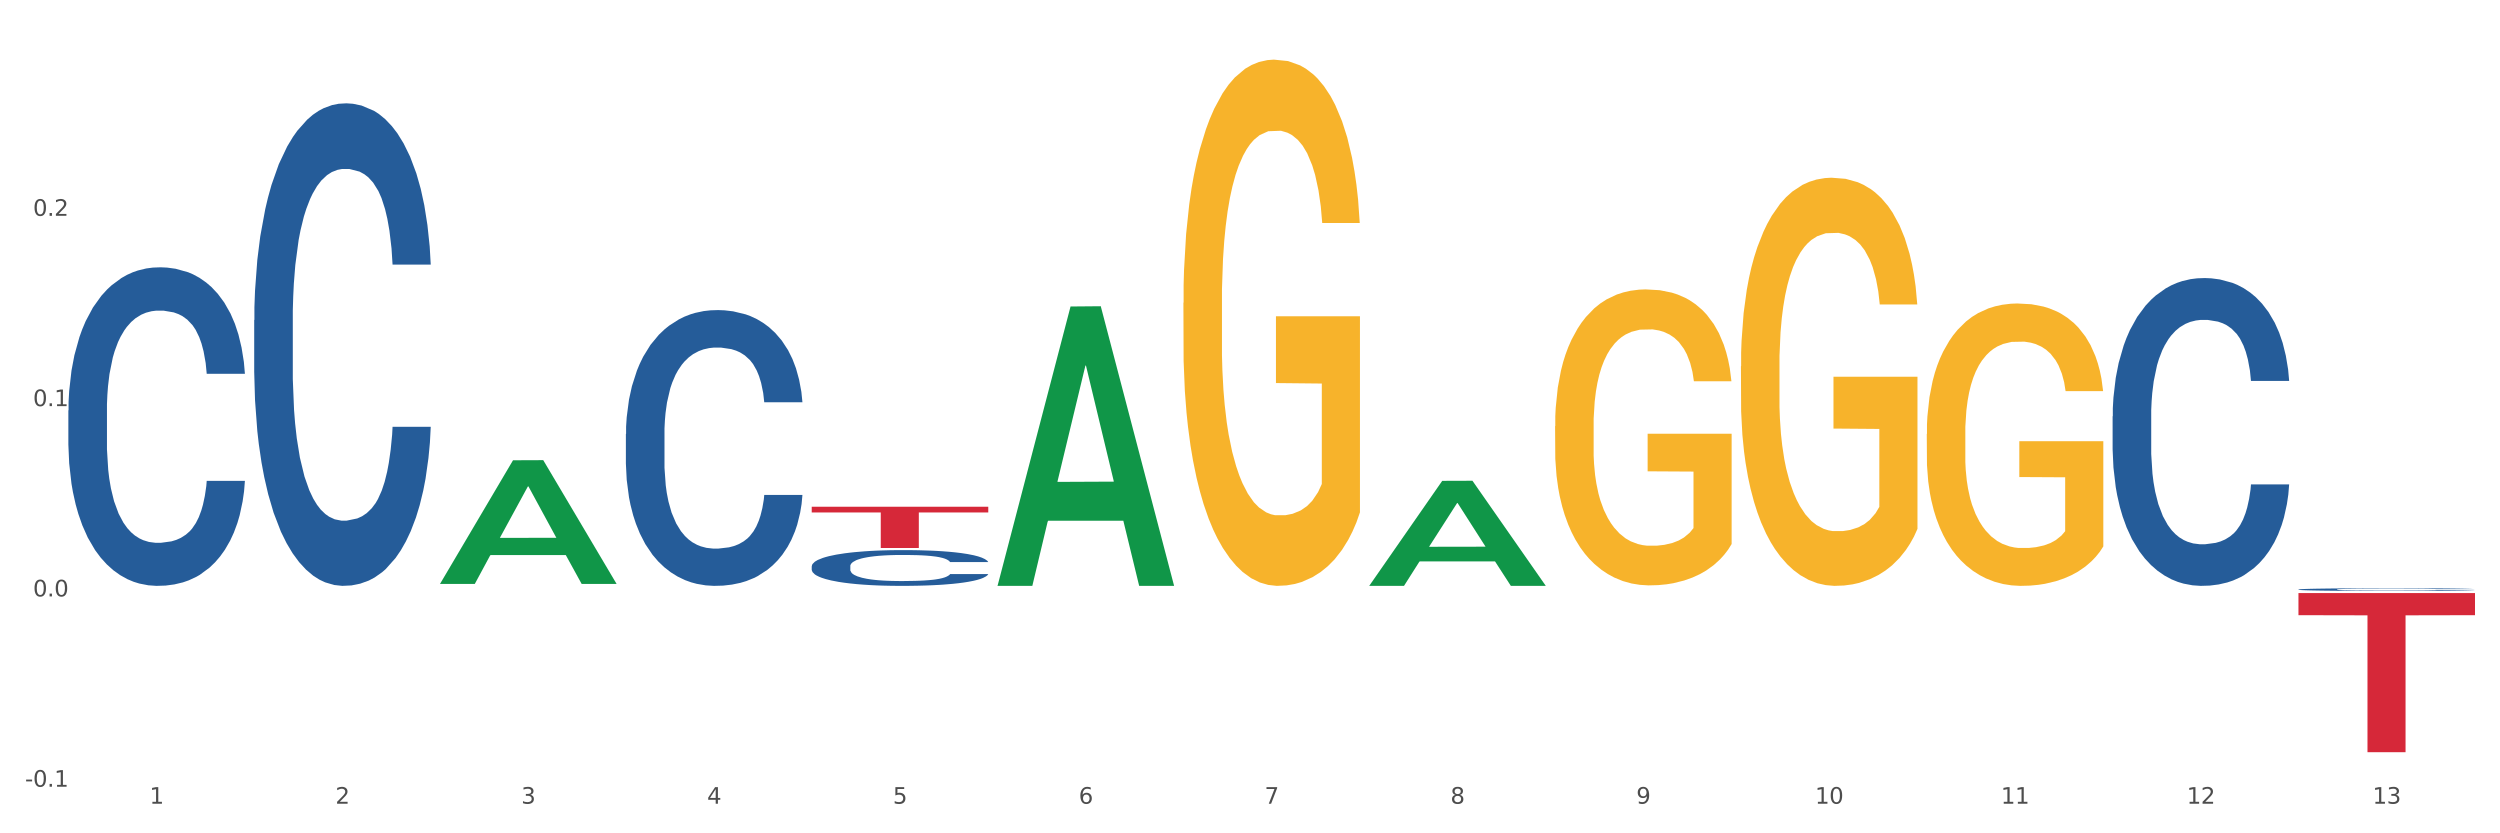 <?xml version="1.0" encoding="utf-8" standalone="no"?>
<!DOCTYPE svg PUBLIC "-//W3C//DTD SVG 1.1//EN"
  "http://www.w3.org/Graphics/SVG/1.1/DTD/svg11.dtd">
<svg xmlns:xlink="http://www.w3.org/1999/xlink" width="1080pt" height="360pt" viewBox="0 0 1080 360" xmlns="http://www.w3.org/2000/svg" version="1.1">
 <rect x="0" y="0" width="1080" height="360" fill="#333333" stroke="none"/>
 <defs>
  <style type="text/css">*{stroke-linejoin: round; stroke-linecap: butt}</style>
 </defs>
 <g id="figure_1">
  <g id="patch_1">
   <path d="M 0 360 
L 1080 360 
L 1080 0 
L 0 0 
z
" style="fill: #ffffff; stroke: #ffffff; stroke-linejoin: miter"/>
  </g>
  <g id="axes_1">
   <g id="matplotlib.axis_1">
    <g id="xtick_1">
     <g id="text_1">
      <!-- 1 -->
      <g style="fill: #4d4d4d" transform="translate(64.611 347.204) scale(0.096 -0.096)">
       <defs>
        <path id="DejaVuSans-31" d="M 794 531 
L 1825 531 
L 1825 4091 
L 703 3866 
L 703 4441 
L 1819 4666 
L 2450 4666 
L 2450 531 
L 3481 531 
L 3481 0 
L 794 0 
L 794 531 
z
" transform="scale(0.016)"/>
       </defs>
       <use xlink:href="#DejaVuSans-31"/>
      </g>
     </g>
    </g>
    <g id="xtick_2">
     <g id="text_2">
      <!-- 2 -->
      <g style="fill: #4d4d4d" transform="translate(144.894 347.204) scale(0.096 -0.096)">
       <defs>
        <path id="DejaVuSans-32" d="M 1228 531 
L 3431 531 
L 3431 0 
L 469 0 
L 469 531 
Q 828 903 1448 1529 
Q 2069 2156 2228 2338 
Q 2531 2678 2651 2914 
Q 2772 3150 2772 3378 
Q 2772 3750 2511 3984 
Q 2250 4219 1831 4219 
Q 1534 4219 1204 4116 
Q 875 4013 500 3803 
L 500 4441 
Q 881 4594 1212 4672 
Q 1544 4750 1819 4750 
Q 2544 4750 2975 4387 
Q 3406 4025 3406 3419 
Q 3406 3131 3298 2873 
Q 3191 2616 2906 2266 
Q 2828 2175 2409 1742 
Q 1991 1309 1228 531 
z
" transform="scale(0.016)"/>
       </defs>
       <use xlink:href="#DejaVuSans-32"/>
      </g>
     </g>
    </g>
    <g id="xtick_3">
     <g id="text_3">
      <!-- 3 -->
      <g style="fill: #4d4d4d" transform="translate(225.178 347.204) scale(0.096 -0.096)">
       <defs>
        <path id="DejaVuSans-33" d="M 2597 2516 
Q 3050 2419 3304 2112 
Q 3559 1806 3559 1356 
Q 3559 666 3084 287 
Q 2609 -91 1734 -91 
Q 1441 -91 1130 -33 
Q 819 25 488 141 
L 488 750 
Q 750 597 1062 519 
Q 1375 441 1716 441 
Q 2309 441 2620 675 
Q 2931 909 2931 1356 
Q 2931 1769 2642 2001 
Q 2353 2234 1838 2234 
L 1294 2234 
L 1294 2753 
L 1863 2753 
Q 2328 2753 2575 2939 
Q 2822 3125 2822 3475 
Q 2822 3834 2567 4026 
Q 2313 4219 1838 4219 
Q 1578 4219 1281 4162 
Q 984 4106 628 3988 
L 628 4550 
Q 988 4650 1302 4700 
Q 1616 4750 1894 4750 
Q 2613 4750 3031 4423 
Q 3450 4097 3450 3541 
Q 3450 3153 3228 2886 
Q 3006 2619 2597 2516 
z
" transform="scale(0.016)"/>
       </defs>
       <use xlink:href="#DejaVuSans-33"/>
      </g>
     </g>
    </g>
    <g id="xtick_4">
     <g id="text_4">
      <!-- 4 -->
      <g style="fill: #4d4d4d" transform="translate(305.461 347.204) scale(0.096 -0.096)">
       <defs>
        <path id="DejaVuSans-34" d="M 2419 4116 
L 825 1625 
L 2419 1625 
L 2419 4116 
z
M 2253 4666 
L 3047 4666 
L 3047 1625 
L 3713 1625 
L 3713 1100 
L 3047 1100 
L 3047 0 
L 2419 0 
L 2419 1100 
L 313 1100 
L 313 1709 
L 2253 4666 
z
" transform="scale(0.016)"/>
       </defs>
       <use xlink:href="#DejaVuSans-34"/>
      </g>
     </g>
    </g>
    <g id="xtick_5">
     <g id="text_5">
      <!-- 5 -->
      <g style="fill: #4d4d4d" transform="translate(385.745 347.204) scale(0.096 -0.096)">
       <defs>
        <path id="DejaVuSans-35" d="M 691 4666 
L 3169 4666 
L 3169 4134 
L 1269 4134 
L 1269 2991 
Q 1406 3038 1543 3061 
Q 1681 3084 1819 3084 
Q 2600 3084 3056 2656 
Q 3513 2228 3513 1497 
Q 3513 744 3044 326 
Q 2575 -91 1722 -91 
Q 1428 -91 1123 -41 
Q 819 9 494 109 
L 494 744 
Q 775 591 1075 516 
Q 1375 441 1709 441 
Q 2250 441 2565 725 
Q 2881 1009 2881 1497 
Q 2881 1984 2565 2268 
Q 2250 2553 1709 2553 
Q 1456 2553 1204 2497 
Q 953 2441 691 2322 
L 691 4666 
z
" transform="scale(0.016)"/>
       </defs>
       <use xlink:href="#DejaVuSans-35"/>
      </g>
     </g>
    </g>
    <g id="xtick_6">
     <g id="text_6">
      <!-- 6 -->
      <g style="fill: #4d4d4d" transform="translate(466.028 347.204) scale(0.096 -0.096)">
       <defs>
        <path id="DejaVuSans-36" d="M 2113 2584 
Q 1688 2584 1439 2293 
Q 1191 2003 1191 1497 
Q 1191 994 1439 701 
Q 1688 409 2113 409 
Q 2538 409 2786 701 
Q 3034 994 3034 1497 
Q 3034 2003 2786 2293 
Q 2538 2584 2113 2584 
z
M 3366 4563 
L 3366 3988 
Q 3128 4100 2886 4159 
Q 2644 4219 2406 4219 
Q 1781 4219 1451 3797 
Q 1122 3375 1075 2522 
Q 1259 2794 1537 2939 
Q 1816 3084 2150 3084 
Q 2853 3084 3261 2657 
Q 3669 2231 3669 1497 
Q 3669 778 3244 343 
Q 2819 -91 2113 -91 
Q 1303 -91 875 529 
Q 447 1150 447 2328 
Q 447 3434 972 4092 
Q 1497 4750 2381 4750 
Q 2619 4750 2861 4703 
Q 3103 4656 3366 4563 
z
" transform="scale(0.016)"/>
       </defs>
       <use xlink:href="#DejaVuSans-36"/>
      </g>
     </g>
    </g>
    <g id="xtick_7">
     <g id="text_7">
      <!-- 7 -->
      <g style="fill: #4d4d4d" transform="translate(546.311 347.204) scale(0.096 -0.096)">
       <defs>
        <path id="DejaVuSans-37" d="M 525 4666 
L 3525 4666 
L 3525 4397 
L 1831 0 
L 1172 0 
L 2766 4134 
L 525 4134 
L 525 4666 
z
" transform="scale(0.016)"/>
       </defs>
       <use xlink:href="#DejaVuSans-37"/>
      </g>
     </g>
    </g>
    <g id="xtick_8">
     <g id="text_8">
      <!-- 8 -->
      <g style="fill: #4d4d4d" transform="translate(626.595 347.204) scale(0.096 -0.096)">
       <defs>
        <path id="DejaVuSans-38" d="M 2034 2216 
Q 1584 2216 1326 1975 
Q 1069 1734 1069 1313 
Q 1069 891 1326 650 
Q 1584 409 2034 409 
Q 2484 409 2743 651 
Q 3003 894 3003 1313 
Q 3003 1734 2745 1975 
Q 2488 2216 2034 2216 
z
M 1403 2484 
Q 997 2584 770 2862 
Q 544 3141 544 3541 
Q 544 4100 942 4425 
Q 1341 4750 2034 4750 
Q 2731 4750 3128 4425 
Q 3525 4100 3525 3541 
Q 3525 3141 3298 2862 
Q 3072 2584 2669 2484 
Q 3125 2378 3379 2068 
Q 3634 1759 3634 1313 
Q 3634 634 3220 271 
Q 2806 -91 2034 -91 
Q 1263 -91 848 271 
Q 434 634 434 1313 
Q 434 1759 690 2068 
Q 947 2378 1403 2484 
z
M 1172 3481 
Q 1172 3119 1398 2916 
Q 1625 2713 2034 2713 
Q 2441 2713 2670 2916 
Q 2900 3119 2900 3481 
Q 2900 3844 2670 4047 
Q 2441 4250 2034 4250 
Q 1625 4250 1398 4047 
Q 1172 3844 1172 3481 
z
" transform="scale(0.016)"/>
       </defs>
       <use xlink:href="#DejaVuSans-38"/>
      </g>
     </g>
    </g>
    <g id="xtick_9">
     <g id="text_9">
      <!-- 9 -->
      <g style="fill: #4d4d4d" transform="translate(706.878 347.204) scale(0.096 -0.096)">
       <defs>
        <path id="DejaVuSans-39" d="M 703 97 
L 703 672 
Q 941 559 1184 500 
Q 1428 441 1663 441 
Q 2288 441 2617 861 
Q 2947 1281 2994 2138 
Q 2813 1869 2534 1725 
Q 2256 1581 1919 1581 
Q 1219 1581 811 2004 
Q 403 2428 403 3163 
Q 403 3881 828 4315 
Q 1253 4750 1959 4750 
Q 2769 4750 3195 4129 
Q 3622 3509 3622 2328 
Q 3622 1225 3098 567 
Q 2575 -91 1691 -91 
Q 1453 -91 1209 -44 
Q 966 3 703 97 
z
M 1959 2075 
Q 2384 2075 2632 2365 
Q 2881 2656 2881 3163 
Q 2881 3666 2632 3958 
Q 2384 4250 1959 4250 
Q 1534 4250 1286 3958 
Q 1038 3666 1038 3163 
Q 1038 2656 1286 2365 
Q 1534 2075 1959 2075 
z
" transform="scale(0.016)"/>
       </defs>
       <use xlink:href="#DejaVuSans-39"/>
      </g>
     </g>
    </g>
    <g id="xtick_10">
     <g id="text_10">
      <!-- 10 -->
      <g style="fill: #4d4d4d" transform="translate(784.107 347.204) scale(0.096 -0.096)">
       <defs>
        <path id="DejaVuSans-30" d="M 2034 4250 
Q 1547 4250 1301 3770 
Q 1056 3291 1056 2328 
Q 1056 1369 1301 889 
Q 1547 409 2034 409 
Q 2525 409 2770 889 
Q 3016 1369 3016 2328 
Q 3016 3291 2770 3770 
Q 2525 4250 2034 4250 
z
M 2034 4750 
Q 2819 4750 3233 4129 
Q 3647 3509 3647 2328 
Q 3647 1150 3233 529 
Q 2819 -91 2034 -91 
Q 1250 -91 836 529 
Q 422 1150 422 2328 
Q 422 3509 836 4129 
Q 1250 4750 2034 4750 
z
" transform="scale(0.016)"/>
       </defs>
       <use xlink:href="#DejaVuSans-31"/>
       <use xlink:href="#DejaVuSans-30" transform="translate(63.623 0)"/>
      </g>
     </g>
    </g>
    <g id="xtick_11">
     <g id="text_11">
      <!-- 11 -->
      <g style="fill: #4d4d4d" transform="translate(864.391 347.204) scale(0.096 -0.096)">
       <use xlink:href="#DejaVuSans-31"/>
       <use xlink:href="#DejaVuSans-31" transform="translate(63.623 0)"/>
      </g>
     </g>
    </g>
    <g id="xtick_12">
     <g id="text_12">
      <!-- 12 -->
      <g style="fill: #4d4d4d" transform="translate(944.674 347.204) scale(0.096 -0.096)">
       <use xlink:href="#DejaVuSans-31"/>
       <use xlink:href="#DejaVuSans-32" transform="translate(63.623 0)"/>
      </g>
     </g>
    </g>
    <g id="xtick_13">
     <g id="text_13">
      <!-- 13 -->
      <g style="fill: #4d4d4d" transform="translate(1024.957 347.204) scale(0.096 -0.096)">
       <use xlink:href="#DejaVuSans-31"/>
       <use xlink:href="#DejaVuSans-33" transform="translate(63.623 0)"/>
      </g>
     </g>
    </g>
    <g id="xtick_14"/>
    <g id="xtick_15"/>
    <g id="xtick_16"/>
    <g id="xtick_17"/>
    <g id="xtick_18"/>
    <g id="xtick_19"/>
    <g id="xtick_20"/>
    <g id="xtick_21"/>
    <g id="xtick_22"/>
    <g id="xtick_23"/>
    <g id="xtick_24"/>
    <g id="xtick_25"/>
   </g>
   <g id="matplotlib.axis_2">
    <g id="ytick_1">
     <g id="text_14">
      <!-- -0.1 -->
      <g style="fill: #4d4d4d" transform="translate(10.8 339.866) scale(0.096 -0.096)">
       <defs>
        <path id="DejaVuSans-2d" d="M 313 2009 
L 1997 2009 
L 1997 1497 
L 313 1497 
L 313 2009 
z
" transform="scale(0.016)"/>
        <path id="DejaVuSans-2e" d="M 684 794 
L 1344 794 
L 1344 0 
L 684 0 
L 684 794 
z
" transform="scale(0.016)"/>
       </defs>
       <use xlink:href="#DejaVuSans-2d"/>
       <use xlink:href="#DejaVuSans-30" transform="translate(36.084 0)"/>
       <use xlink:href="#DejaVuSans-2e" transform="translate(99.707 0)"/>
       <use xlink:href="#DejaVuSans-31" transform="translate(131.494 0)"/>
      </g>
     </g>
    </g>
    <g id="ytick_2">
     <g id="text_15">
      <!-- 0.0 -->
      <g style="fill: #4d4d4d" transform="translate(14.264 257.656) scale(0.096 -0.096)">
       <use xlink:href="#DejaVuSans-30"/>
       <use xlink:href="#DejaVuSans-2e" transform="translate(63.623 0)"/>
       <use xlink:href="#DejaVuSans-30" transform="translate(95.41 0)"/>
      </g>
     </g>
    </g>
    <g id="ytick_3">
     <g id="text_16">
      <!-- 0.1 -->
      <g style="fill: #4d4d4d" transform="translate(14.264 175.447) scale(0.096 -0.096)">
       <use xlink:href="#DejaVuSans-30"/>
       <use xlink:href="#DejaVuSans-2e" transform="translate(63.623 0)"/>
       <use xlink:href="#DejaVuSans-31" transform="translate(95.41 0)"/>
      </g>
     </g>
    </g>
    <g id="ytick_4">
     <g id="text_17">
      <!-- 0.2 -->
      <g style="fill: #4d4d4d" transform="translate(14.264 93.237) scale(0.096 -0.096)">
       <use xlink:href="#DejaVuSans-30"/>
       <use xlink:href="#DejaVuSans-2e" transform="translate(63.623 0)"/>
       <use xlink:href="#DejaVuSans-32" transform="translate(95.41 0)"/>
      </g>
     </g>
    </g>
    <g id="ytick_5"/>
    <g id="ytick_6"/>
    <g id="ytick_7"/>
    <g id="ytick_8"/>
   </g>
   <g id="PolyCollection_1">
    <path d="M 190.097 252.149 
L 190.176 252.099 
L 221.627 198.834 
L 234.679 198.784 
L 266.366 252.249 
L 251.27 252.249 
L 244.429 239.799 
L 211.956 239.799 
L 211.72 240 
L 205.115 252.249 
L 190.097 252.249 
L 190.097 252.149 
L 216.044 232.369 
L 240.341 232.319 
L 228.31 210.18 
L 228.153 210.079 
L 227.996 210.23 
L 215.966 232.319 
L 216.044 232.369 
L 190.097 252.149 
z
" clip-path="url(#p345cc2dc0f)" style="fill: #109648"/>
    <path d="M 992.931 256.204 
L 1069.2 256.204 
L 1069.2 265.757 
L 1039.198 265.822 
L 1039.198 324.95 
L 1022.752 324.95 
L 1022.752 265.822 
L 992.931 265.757 
L 992.931 256.268 
L 992.931 256.204 
z
" clip-path="url(#p345cc2dc0f)" style="fill: #d62839"/>
    <path d="M 350.664 218.906 
L 426.933 218.906 
L 426.933 221.383 
L 396.932 221.4 
L 396.932 236.731 
L 380.485 236.731 
L 380.485 221.4 
L 350.664 221.383 
L 350.664 218.923 
L 350.664 218.906 
z
" clip-path="url(#p345cc2dc0f)" style="fill: #d62839"/>
    <path d="M 29.53 177.309 
L 29.621 177.184 
L 29.621 173.665 
L 29.891 168.889 
L 30.883 160.091 
L 32.145 153.43 
L 34.309 145.637 
L 35.481 142.37 
L 37.013 138.725 
L 40.169 132.818 
L 43.775 127.79 
L 46.299 125.025 
L 48.192 123.266 
L 52.429 120.124 
L 54.863 118.741 
L 57.388 117.61 
L 59.551 116.856 
L 63.157 115.976 
L 66.042 115.599 
L 69.378 115.473 
L 72.173 115.599 
L 75.869 116.102 
L 81.278 117.61 
L 83.352 118.49 
L 86.146 119.998 
L 89.031 122.009 
L 91.375 124.02 
L 94.08 126.911 
L 96.875 130.681 
L 99.579 135.457 
L 101.472 139.856 
L 103.005 144.506 
L 104.357 150.162 
L 105.349 156.32 
L 105.8 161.473 
L 89.302 161.473 
L 88.851 156.823 
L 87.949 151.796 
L 87.048 148.402 
L 86.056 145.637 
L 84.524 142.495 
L 83.171 140.484 
L 80.918 138.096 
L 78.844 136.588 
L 77.131 135.708 
L 75.058 134.954 
L 70.64 134.2 
L 67.485 134.2 
L 65.501 134.452 
L 63.067 135.08 
L 60.994 135.96 
L 58.56 137.468 
L 56.666 139.102 
L 54.773 141.238 
L 53.691 142.747 
L 52.069 145.512 
L 50.987 147.774 
L 49.544 151.67 
L 48.733 154.435 
L 47.291 161.599 
L 46.66 166.878 
L 46.389 170.522 
L 46.209 174.544 
L 46.209 194.151 
L 46.75 202.949 
L 47.2 206.719 
L 47.922 210.992 
L 49.274 216.522 
L 51.257 221.927 
L 53.331 225.823 
L 55.044 228.211 
L 56.666 229.97 
L 58.289 231.353 
L 60.273 232.61 
L 61.895 233.364 
L 64.329 234.118 
L 67.214 234.495 
L 69.468 234.495 
L 74.066 233.867 
L 76.139 233.238 
L 78.123 232.358 
L 80.286 230.976 
L 81.999 229.468 
L 82.991 228.336 
L 84.614 225.949 
L 85.876 223.435 
L 86.958 220.544 
L 87.679 218.031 
L 88.49 214.26 
L 89.121 209.987 
L 89.302 207.725 
L 105.8 207.725 
L 105.439 212.249 
L 104.808 216.648 
L 103.546 222.555 
L 102.554 225.949 
L 101.022 230.096 
L 99.399 233.615 
L 97.145 237.511 
L 95.072 240.402 
L 92.908 242.916 
L 90.564 245.178 
L 86.327 248.32 
L 84.794 249.2 
L 81.549 250.708 
L 79.024 251.588 
L 75.328 252.468 
L 71.542 252.97 
L 67.575 253.096 
L 64.059 252.845 
L 60.182 252.091 
L 57.748 251.336 
L 55.044 250.205 
L 51.888 248.446 
L 48.913 246.309 
L 46.119 243.795 
L 43.504 240.905 
L 41.07 237.637 
L 37.915 232.233 
L 35.571 226.954 
L 33.858 222.052 
L 32.686 217.905 
L 31.514 212.626 
L 30.883 208.981 
L 29.891 200.184 
L 29.53 192.014 
L 29.53 177.309 
z
" clip-path="url(#p345cc2dc0f)" style="fill: #255c99"/>
    <path d="M 109.814 138.299 
L 109.904 138.109 
L 109.904 132.778 
L 110.174 125.544 
L 111.166 112.217 
L 112.428 102.127 
L 114.592 90.324 
L 115.764 85.374 
L 117.297 79.853 
L 120.452 70.906 
L 124.058 63.291 
L 126.582 59.102 
L 128.475 56.437 
L 132.713 51.678 
L 135.147 49.583 
L 137.671 47.87 
L 139.835 46.728 
L 143.441 45.395 
L 146.326 44.824 
L 149.661 44.634 
L 152.456 44.824 
L 156.152 45.585 
L 161.562 47.87 
L 163.635 49.203 
L 166.43 51.487 
L 169.315 54.533 
L 171.659 57.579 
L 174.363 61.958 
L 177.158 67.669 
L 179.863 74.903 
L 181.756 81.567 
L 183.288 88.611 
L 184.641 97.178 
L 185.632 106.506 
L 186.083 114.311 
L 169.585 114.311 
L 169.134 107.267 
L 168.233 99.652 
L 167.331 94.512 
L 166.34 90.324 
L 164.807 85.565 
L 163.455 82.519 
L 161.201 78.901 
L 159.127 76.617 
L 157.414 75.284 
L 155.341 74.142 
L 150.923 73 
L 147.768 73 
L 145.785 73.38 
L 143.351 74.332 
L 141.277 75.665 
L 138.843 77.95 
L 136.95 80.424 
L 135.057 83.661 
L 133.975 85.945 
L 132.352 90.134 
L 131.27 93.56 
L 129.828 99.462 
L 129.016 103.65 
L 127.574 114.502 
L 126.943 122.498 
L 126.672 128.019 
L 126.492 134.111 
L 126.492 163.809 
L 127.033 177.136 
L 127.484 182.847 
L 128.205 189.32 
L 129.557 197.696 
L 131.541 205.883 
L 133.614 211.784 
L 135.327 215.401 
L 136.95 218.067 
L 138.573 220.161 
L 140.556 222.065 
L 142.179 223.207 
L 144.613 224.349 
L 147.498 224.92 
L 149.752 224.92 
L 154.349 223.968 
L 156.423 223.016 
L 158.406 221.684 
L 160.57 219.59 
L 162.283 217.305 
L 163.274 215.592 
L 164.897 211.975 
L 166.159 208.167 
L 167.241 203.788 
L 167.962 199.981 
L 168.774 194.27 
L 169.405 187.797 
L 169.585 184.37 
L 186.083 184.37 
L 185.722 191.224 
L 185.091 197.887 
L 183.829 206.834 
L 182.838 211.975 
L 181.305 218.257 
L 179.682 223.588 
L 177.428 229.489 
L 175.355 233.868 
L 173.191 237.675 
L 170.847 241.102 
L 166.61 245.862 
L 165.077 247.194 
L 161.832 249.479 
L 159.308 250.811 
L 155.611 252.144 
L 151.825 252.906 
L 147.858 253.096 
L 144.342 252.715 
L 140.466 251.573 
L 138.032 250.431 
L 135.327 248.717 
L 132.172 246.052 
L 129.197 242.816 
L 126.402 239.008 
L 123.788 234.629 
L 121.353 229.68 
L 118.198 221.493 
L 115.854 213.498 
L 114.141 206.073 
L 112.969 199.791 
L 111.797 191.795 
L 111.166 186.274 
L 110.174 172.947 
L 109.814 160.573 
L 109.814 138.299 
z
" clip-path="url(#p345cc2dc0f)" style="fill: #255c99"/>
    <path d="M 270.381 187.486 
L 270.471 187.377 
L 270.471 184.33 
L 270.741 180.196 
L 271.733 172.579 
L 272.995 166.813 
L 275.159 160.067 
L 276.331 157.238 
L 277.863 154.082 
L 281.019 148.968 
L 284.625 144.616 
L 287.149 142.222 
L 289.042 140.699 
L 293.279 137.979 
L 295.713 136.782 
L 298.238 135.803 
L 300.401 135.15 
L 304.008 134.388 
L 306.892 134.062 
L 310.228 133.953 
L 313.023 134.062 
L 316.719 134.497 
L 322.128 135.803 
L 324.202 136.565 
L 326.996 137.87 
L 329.881 139.611 
L 332.225 141.352 
L 334.93 143.855 
L 337.725 147.119 
L 340.429 151.253 
L 342.322 155.062 
L 343.855 159.087 
L 345.207 163.984 
L 346.199 169.315 
L 346.65 173.776 
L 330.152 173.776 
L 329.701 169.75 
L 328.8 165.398 
L 327.898 162.46 
L 326.906 160.067 
L 325.374 157.347 
L 324.021 155.606 
L 321.768 153.538 
L 319.694 152.233 
L 317.981 151.471 
L 315.908 150.818 
L 311.49 150.165 
L 308.335 150.165 
L 306.352 150.383 
L 303.917 150.927 
L 301.844 151.689 
L 299.41 152.994 
L 297.517 154.409 
L 295.623 156.258 
L 294.542 157.564 
L 292.919 159.958 
L 291.837 161.916 
L 290.394 165.289 
L 289.583 167.683 
L 288.141 173.885 
L 287.51 178.455 
L 287.239 181.61 
L 287.059 185.092 
L 287.059 202.066 
L 287.6 209.682 
L 288.051 212.946 
L 288.772 216.646 
L 290.124 221.433 
L 292.107 226.112 
L 294.181 229.485 
L 295.894 231.552 
L 297.517 233.076 
L 299.139 234.273 
L 301.123 235.361 
L 302.745 236.013 
L 305.18 236.666 
L 308.064 236.993 
L 310.318 236.993 
L 314.916 236.449 
L 316.99 235.905 
L 318.973 235.143 
L 321.137 233.946 
L 322.849 232.64 
L 323.841 231.661 
L 325.464 229.594 
L 326.726 227.418 
L 327.808 224.915 
L 328.529 222.739 
L 329.34 219.475 
L 329.972 215.775 
L 330.152 213.817 
L 346.65 213.817 
L 346.289 217.734 
L 345.658 221.542 
L 344.396 226.656 
L 343.404 229.594 
L 341.872 233.184 
L 340.249 236.231 
L 337.995 239.604 
L 335.922 242.107 
L 333.758 244.283 
L 331.414 246.241 
L 327.177 248.961 
L 325.644 249.723 
L 322.399 251.029 
L 319.874 251.79 
L 316.178 252.552 
L 312.392 252.987 
L 308.425 253.096 
L 304.909 252.878 
L 301.032 252.226 
L 298.598 251.573 
L 295.894 250.593 
L 292.738 249.07 
L 289.763 247.22 
L 286.969 245.044 
L 284.354 242.542 
L 281.92 239.713 
L 278.765 235.034 
L 276.421 230.464 
L 274.708 226.221 
L 273.536 222.63 
L 272.364 218.06 
L 271.733 214.905 
L 270.741 207.289 
L 270.381 200.216 
L 270.381 187.486 
z
" clip-path="url(#p345cc2dc0f)" style="fill: #255c99"/>
    <path d="M 350.664 244.587 
L 350.754 244.573 
L 350.754 244.177 
L 351.025 243.641 
L 352.016 242.653 
L 353.278 241.905 
L 355.442 241.031 
L 356.614 240.664 
L 358.147 240.254 
L 361.302 239.591 
L 364.908 239.027 
L 367.432 238.716 
L 369.326 238.519 
L 373.563 238.166 
L 375.997 238.011 
L 378.521 237.884 
L 380.685 237.799 
L 384.291 237.7 
L 387.176 237.658 
L 390.511 237.644 
L 393.306 237.658 
L 397.002 237.714 
L 402.412 237.884 
L 404.485 237.982 
L 407.28 238.152 
L 410.165 238.378 
L 412.509 238.603 
L 415.213 238.928 
L 418.008 239.351 
L 420.713 239.888 
L 422.606 240.381 
L 424.138 240.904 
L 425.491 241.539 
L 426.482 242.23 
L 426.933 242.809 
L 410.435 242.809 
L 409.984 242.287 
L 409.083 241.722 
L 408.181 241.341 
L 407.19 241.031 
L 405.657 240.678 
L 404.305 240.452 
L 402.051 240.184 
L 399.977 240.015 
L 398.265 239.916 
L 396.191 239.831 
L 391.774 239.746 
L 388.618 239.746 
L 386.635 239.775 
L 384.201 239.845 
L 382.127 239.944 
L 379.693 240.113 
L 377.8 240.297 
L 375.907 240.537 
L 374.825 240.706 
L 373.202 241.016 
L 372.12 241.27 
L 370.678 241.708 
L 369.866 242.018 
L 368.424 242.823 
L 367.793 243.415 
L 367.522 243.825 
L 367.342 244.276 
L 367.342 246.478 
L 367.883 247.465 
L 368.334 247.889 
L 369.055 248.369 
L 370.407 248.989 
L 372.391 249.596 
L 374.464 250.034 
L 376.177 250.302 
L 377.8 250.499 
L 379.423 250.655 
L 381.406 250.796 
L 383.029 250.88 
L 385.463 250.965 
L 388.348 251.007 
L 390.602 251.007 
L 395.199 250.937 
L 397.273 250.866 
L 399.256 250.768 
L 401.42 250.612 
L 403.133 250.443 
L 404.124 250.316 
L 405.747 250.048 
L 407.009 249.766 
L 408.091 249.441 
L 408.812 249.159 
L 409.624 248.735 
L 410.255 248.256 
L 410.435 248.002 
L 426.933 248.002 
L 426.573 248.51 
L 425.941 249.004 
L 424.679 249.667 
L 423.688 250.048 
L 422.155 250.514 
L 420.532 250.909 
L 418.278 251.346 
L 416.205 251.671 
L 414.041 251.953 
L 411.697 252.207 
L 407.46 252.56 
L 405.928 252.659 
L 402.682 252.828 
L 400.158 252.927 
L 396.462 253.025 
L 392.675 253.082 
L 388.708 253.096 
L 385.192 253.068 
L 381.316 252.983 
L 378.882 252.898 
L 376.177 252.771 
L 373.022 252.574 
L 370.047 252.334 
L 367.252 252.052 
L 364.638 251.727 
L 362.203 251.36 
L 359.048 250.753 
L 356.704 250.161 
L 354.991 249.61 
L 353.819 249.145 
L 352.647 248.552 
L 352.016 248.143 
L 351.025 247.155 
L 350.664 246.238 
L 350.664 244.587 
z
" clip-path="url(#p345cc2dc0f)" style="fill: #255c99"/>
    <path d="M 912.647 179.866 
L 912.738 179.745 
L 912.738 176.344 
L 913.008 171.729 
L 914 163.228 
L 915.262 156.792 
L 917.426 149.262 
L 918.598 146.105 
L 920.13 142.583 
L 923.285 136.875 
L 926.892 132.017 
L 929.416 129.346 
L 931.309 127.646 
L 935.546 124.609 
L 937.98 123.274 
L 940.505 122.181 
L 942.668 121.452 
L 946.274 120.602 
L 949.159 120.238 
L 952.495 120.116 
L 955.29 120.238 
L 958.986 120.723 
L 964.395 122.181 
L 966.469 123.031 
L 969.263 124.488 
L 972.148 126.431 
L 974.492 128.374 
L 977.197 131.167 
L 979.992 134.811 
L 982.696 139.425 
L 984.589 143.676 
L 986.122 148.169 
L 987.474 153.634 
L 988.466 159.585 
L 988.917 164.564 
L 972.419 164.564 
L 971.968 160.071 
L 971.066 155.213 
L 970.165 151.934 
L 969.173 149.262 
L 967.641 146.226 
L 966.288 144.283 
L 964.034 141.976 
L 961.961 140.518 
L 960.248 139.668 
L 958.175 138.94 
L 953.757 138.211 
L 950.602 138.211 
L 948.618 138.454 
L 946.184 139.061 
L 944.111 139.911 
L 941.677 141.369 
L 939.783 142.947 
L 937.89 145.012 
L 936.808 146.469 
L 935.186 149.141 
L 934.104 151.327 
L 932.661 155.092 
L 931.85 157.763 
L 930.408 164.686 
L 929.776 169.786 
L 929.506 173.308 
L 929.326 177.194 
L 929.326 196.139 
L 929.867 204.64 
L 930.317 208.284 
L 931.039 212.413 
L 932.391 217.756 
L 934.374 222.978 
L 936.448 226.743 
L 938.161 229.05 
L 939.783 230.75 
L 941.406 232.086 
L 943.39 233.301 
L 945.012 234.029 
L 947.446 234.758 
L 950.331 235.122 
L 952.585 235.122 
L 957.183 234.515 
L 959.256 233.908 
L 961.24 233.058 
L 963.403 231.722 
L 965.116 230.265 
L 966.108 229.172 
L 967.731 226.864 
L 968.993 224.435 
L 970.075 221.642 
L 970.796 219.213 
L 971.607 215.57 
L 972.238 211.441 
L 972.419 209.255 
L 988.917 209.255 
L 988.556 213.627 
L 987.925 217.878 
L 986.663 223.585 
L 985.671 226.864 
L 984.139 230.872 
L 982.516 234.272 
L 980.262 238.037 
L 978.188 240.83 
L 976.025 243.259 
L 973.681 245.445 
L 969.444 248.481 
L 967.911 249.331 
L 964.666 250.789 
L 962.141 251.639 
L 958.445 252.489 
L 954.659 252.975 
L 950.692 253.096 
L 947.176 252.853 
L 943.299 252.124 
L 940.865 251.396 
L 938.161 250.303 
L 935.005 248.603 
L 932.03 246.538 
L 929.236 244.109 
L 926.621 241.316 
L 924.187 238.158 
L 921.032 232.936 
L 918.688 227.836 
L 916.975 223.1 
L 915.803 219.092 
L 914.631 213.991 
L 914 210.47 
L 913.008 201.969 
L 912.647 194.075 
L 912.647 179.866 
z
" clip-path="url(#p345cc2dc0f)" style="fill: #255c99"/>
    <path d="M 992.931 254.649 
L 993.021 254.648 
L 993.021 254.618 
L 993.291 254.578 
L 994.283 254.503 
L 995.545 254.447 
L 997.709 254.381 
L 998.881 254.353 
L 1000.413 254.322 
L 1003.569 254.272 
L 1007.175 254.23 
L 1009.699 254.206 
L 1011.592 254.191 
L 1015.83 254.165 
L 1018.264 254.153 
L 1020.788 254.144 
L 1022.952 254.137 
L 1026.558 254.13 
L 1029.443 254.127 
L 1032.778 254.126 
L 1035.573 254.127 
L 1039.269 254.131 
L 1044.678 254.144 
L 1046.752 254.151 
L 1049.547 254.164 
L 1052.432 254.181 
L 1054.776 254.198 
L 1057.48 254.222 
L 1060.275 254.254 
L 1062.979 254.295 
L 1064.873 254.332 
L 1066.405 254.371 
L 1067.758 254.419 
L 1068.749 254.471 
L 1069.2 254.515 
L 1052.702 254.515 
L 1052.251 254.476 
L 1051.35 254.433 
L 1050.448 254.404 
L 1049.457 254.381 
L 1047.924 254.354 
L 1046.572 254.337 
L 1044.318 254.317 
L 1042.244 254.304 
L 1040.531 254.297 
L 1038.458 254.29 
L 1034.04 254.284 
L 1030.885 254.284 
L 1028.902 254.286 
L 1026.468 254.292 
L 1024.394 254.299 
L 1021.96 254.312 
L 1020.067 254.326 
L 1018.174 254.344 
L 1017.092 254.356 
L 1015.469 254.38 
L 1014.387 254.399 
L 1012.945 254.432 
L 1012.133 254.455 
L 1010.691 254.516 
L 1010.06 254.561 
L 1009.789 254.592 
L 1009.609 254.626 
L 1009.609 254.792 
L 1010.15 254.866 
L 1010.601 254.898 
L 1011.322 254.934 
L 1012.674 254.981 
L 1014.658 255.027 
L 1016.731 255.06 
L 1018.444 255.08 
L 1020.067 255.095 
L 1021.69 255.107 
L 1023.673 255.117 
L 1025.296 255.124 
L 1027.73 255.13 
L 1030.615 255.133 
L 1032.868 255.133 
L 1037.466 255.128 
L 1039.54 255.122 
L 1041.523 255.115 
L 1043.687 255.103 
L 1045.4 255.091 
L 1046.391 255.081 
L 1048.014 255.061 
L 1049.276 255.039 
L 1050.358 255.015 
L 1051.079 254.994 
L 1051.891 254.962 
L 1052.522 254.926 
L 1052.702 254.906 
L 1069.2 254.906 
L 1068.839 254.945 
L 1068.208 254.982 
L 1066.946 255.032 
L 1065.955 255.061 
L 1064.422 255.096 
L 1062.799 255.126 
L 1060.545 255.159 
L 1058.472 255.183 
L 1056.308 255.204 
L 1053.964 255.224 
L 1049.727 255.25 
L 1048.194 255.258 
L 1044.949 255.27 
L 1042.425 255.278 
L 1038.728 255.285 
L 1034.942 255.29 
L 1030.975 255.291 
L 1027.459 255.288 
L 1023.583 255.282 
L 1021.149 255.276 
L 1018.444 255.266 
L 1015.289 255.251 
L 1012.314 255.233 
L 1009.519 255.212 
L 1006.904 255.187 
L 1004.47 255.16 
L 1001.315 255.114 
L 998.971 255.069 
L 997.258 255.028 
L 996.086 254.993 
L 994.914 254.948 
L 994.283 254.917 
L 993.291 254.843 
L 992.931 254.773 
L 992.931 254.649 
z
" clip-path="url(#p345cc2dc0f)" style="fill: #255c99"/>
    <path d="M 511.231 130.812 
L 511.321 130.604 
L 511.321 123.13 
L 511.501 116.694 
L 512.401 101.123 
L 513.752 88.251 
L 514.742 81.4 
L 515.733 75.794 
L 516.904 70.189 
L 518.344 64.376 
L 520.956 55.863 
L 522.576 51.504 
L 524.558 46.936 
L 528.159 40.292 
L 530.771 36.555 
L 533.472 33.441 
L 537.884 29.704 
L 540.766 28.043 
L 543.827 26.798 
L 547.519 25.967 
L 550.311 25.759 
L 556.434 26.382 
L 561.657 28.251 
L 564.178 29.704 
L 567.42 32.196 
L 569.13 33.856 
L 571.922 37.178 
L 574.803 41.538 
L 576.784 45.275 
L 579.756 52.334 
L 582.007 59.393 
L 584.078 68.113 
L 585.159 74.133 
L 585.969 79.739 
L 586.689 86.175 
L 587.41 96.348 
L 571.201 96.348 
L 570.571 89.082 
L 569.581 82.23 
L 568.14 75.587 
L 566.879 71.434 
L 564.718 66.244 
L 562.737 62.922 
L 560.666 60.431 
L 558.145 58.355 
L 556.164 57.317 
L 553.372 56.486 
L 547.879 56.694 
L 544.188 58.355 
L 541.666 60.431 
L 540.045 62.299 
L 538.605 64.376 
L 536.984 67.282 
L 535.093 71.642 
L 533.742 75.587 
L 532.392 80.569 
L 531.311 85.552 
L 530.32 91.365 
L 529.51 97.594 
L 528.88 104.03 
L 528.339 111.919 
L 527.889 124.999 
L 527.889 153.442 
L 528.069 159.878 
L 528.52 168.39 
L 529.06 174.826 
L 529.96 182.507 
L 530.771 187.698 
L 532.301 195.172 
L 534.012 201.4 
L 535.363 205.345 
L 536.714 208.667 
L 539.055 213.234 
L 541.666 216.971 
L 543.917 219.255 
L 546.979 221.331 
L 549.05 222.162 
L 550.851 222.577 
L 555.263 222.577 
L 558.415 221.954 
L 561.927 220.501 
L 564.628 218.632 
L 566.879 216.348 
L 569.401 212.611 
L 571.021 209.082 
L 571.021 165.691 
L 551.211 165.483 
L 551.211 136.625 
L 587.5 136.625 
L 587.5 221.331 
L 585.969 225.691 
L 584.258 229.636 
L 582.457 233.165 
L 579.756 237.525 
L 576.514 241.677 
L 573.633 244.584 
L 570.571 247.075 
L 566.969 249.359 
L 562.287 251.435 
L 559.405 252.266 
L 555.804 252.888 
L 551.571 253.096 
L 547.879 252.681 
L 544.278 251.643 
L 540.496 249.774 
L 536.804 247.075 
L 534.012 244.376 
L 531.221 241.054 
L 528.249 236.695 
L 525.908 232.542 
L 524.107 228.805 
L 522.126 224.03 
L 519.965 217.802 
L 518.344 212.196 
L 516.904 206.383 
L 515.373 198.909 
L 514.292 192.473 
L 513.212 184.376 
L 512.581 178.355 
L 511.861 169.013 
L 511.321 155.933 
L 511.231 130.812 
z
" clip-path="url(#p345cc2dc0f)" style="fill: #f7b32b"/>
    <path d="M 832.364 187.475 
L 832.454 187.364 
L 832.454 183.353 
L 832.634 179.899 
L 833.535 171.543 
L 834.885 164.636 
L 835.876 160.959 
L 836.866 157.951 
L 838.037 154.943 
L 839.478 151.823 
L 842.089 147.256 
L 843.71 144.916 
L 845.691 142.465 
L 849.293 138.9 
L 851.904 136.894 
L 854.606 135.223 
L 859.018 133.218 
L 861.899 132.327 
L 864.961 131.658 
L 868.653 131.212 
L 871.444 131.101 
L 877.567 131.435 
L 882.79 132.438 
L 885.311 133.218 
L 888.553 134.555 
L 890.264 135.446 
L 893.055 137.229 
L 895.937 139.568 
L 897.918 141.574 
L 900.889 145.362 
L 903.14 149.15 
L 905.212 153.829 
L 906.292 157.06 
L 907.102 160.068 
L 907.823 163.522 
L 908.543 168.981 
L 892.335 168.981 
L 891.705 165.081 
L 890.714 161.405 
L 889.273 157.84 
L 888.013 155.611 
L 885.852 152.826 
L 883.871 151.044 
L 881.799 149.707 
L 879.278 148.593 
L 877.297 148.035 
L 874.506 147.59 
L 869.013 147.701 
L 865.321 148.593 
L 862.8 149.707 
L 861.179 150.709 
L 859.738 151.823 
L 858.117 153.383 
L 856.226 155.723 
L 854.876 157.84 
L 853.525 160.513 
L 852.444 163.187 
L 851.454 166.307 
L 850.643 169.649 
L 850.013 173.103 
L 849.473 177.337 
L 849.023 184.355 
L 849.023 199.619 
L 849.203 203.072 
L 849.653 207.64 
L 850.193 211.094 
L 851.094 215.216 
L 851.904 218.002 
L 853.435 222.012 
L 855.146 225.355 
L 856.496 227.471 
L 857.847 229.254 
L 860.188 231.705 
L 862.8 233.71 
L 865.051 234.936 
L 868.112 236.05 
L 870.184 236.496 
L 871.984 236.719 
L 876.397 236.719 
L 879.548 236.384 
L 883.06 235.604 
L 885.762 234.602 
L 888.013 233.376 
L 890.534 231.371 
L 892.155 229.477 
L 892.155 206.192 
L 872.345 206.081 
L 872.345 190.594 
L 908.633 190.594 
L 908.633 236.05 
L 907.102 238.39 
L 905.392 240.507 
L 903.591 242.401 
L 900.889 244.74 
L 897.648 246.968 
L 894.766 248.528 
L 891.705 249.865 
L 888.103 251.091 
L 883.42 252.205 
L 880.539 252.65 
L 876.937 252.985 
L 872.705 253.096 
L 869.013 252.873 
L 865.411 252.316 
L 861.629 251.313 
L 857.937 249.865 
L 855.146 248.417 
L 852.354 246.634 
L 849.383 244.295 
L 847.042 242.066 
L 845.241 240.061 
L 843.26 237.498 
L 841.099 234.156 
L 839.478 231.148 
L 838.037 228.029 
L 836.506 224.018 
L 835.426 220.564 
L 834.345 216.219 
L 833.715 212.988 
L 832.994 207.975 
L 832.454 200.956 
L 832.364 187.475 
z
" clip-path="url(#p345cc2dc0f)" style="fill: #f7b32b"/>
    <path d="M 752.081 158.249 
L 752.171 158.088 
L 752.171 152.291 
L 752.351 147.299 
L 753.251 135.222 
L 754.602 125.238 
L 755.593 119.924 
L 756.583 115.576 
L 757.754 111.229 
L 759.194 106.72 
L 761.806 100.117 
L 763.427 96.736 
L 765.408 93.193 
L 769.009 88.04 
L 771.621 85.142 
L 774.322 82.726 
L 778.734 79.828 
L 781.616 78.539 
L 784.677 77.573 
L 788.369 76.929 
L 791.161 76.768 
L 797.284 77.251 
L 802.507 78.7 
L 805.028 79.828 
L 808.27 81.76 
L 809.98 83.048 
L 812.772 85.625 
L 815.653 89.006 
L 817.634 91.905 
L 820.606 97.38 
L 822.857 102.855 
L 824.928 109.618 
L 826.009 114.288 
L 826.819 118.636 
L 827.54 123.628 
L 828.26 131.518 
L 812.052 131.518 
L 811.421 125.882 
L 810.431 120.568 
L 808.99 115.415 
L 807.729 112.195 
L 805.568 108.169 
L 803.587 105.593 
L 801.516 103.66 
L 798.995 102.05 
L 797.014 101.245 
L 794.222 100.601 
L 788.73 100.762 
L 785.038 102.05 
L 782.516 103.66 
L 780.896 105.109 
L 779.455 106.72 
L 777.834 108.974 
L 775.943 112.356 
L 774.592 115.415 
L 773.242 119.28 
L 772.161 123.145 
L 771.171 127.654 
L 770.36 132.485 
L 769.73 137.476 
L 769.19 143.596 
L 768.739 153.74 
L 768.739 175.802 
L 768.919 180.794 
L 769.37 187.396 
L 769.91 192.388 
L 770.81 198.346 
L 771.621 202.372 
L 773.152 208.169 
L 774.862 213 
L 776.213 216.059 
L 777.564 218.636 
L 779.905 222.178 
L 782.516 225.077 
L 784.768 226.848 
L 787.829 228.458 
L 789.9 229.102 
L 791.701 229.425 
L 796.113 229.425 
L 799.265 228.941 
L 802.777 227.814 
L 805.478 226.365 
L 807.729 224.594 
L 810.251 221.695 
L 811.871 218.958 
L 811.871 185.302 
L 792.061 185.141 
L 792.061 162.758 
L 828.35 162.758 
L 828.35 228.458 
L 826.819 231.84 
L 825.108 234.9 
L 823.307 237.637 
L 820.606 241.019 
L 817.364 244.239 
L 814.483 246.494 
L 811.421 248.426 
L 807.819 250.197 
L 803.137 251.808 
L 800.255 252.452 
L 796.654 252.935 
L 792.421 253.096 
L 788.73 252.774 
L 785.128 251.969 
L 781.346 250.519 
L 777.654 248.426 
L 774.862 246.333 
L 772.071 243.756 
L 769.099 240.375 
L 766.758 237.154 
L 764.957 234.255 
L 762.976 230.552 
L 760.815 225.721 
L 759.194 221.373 
L 757.754 216.864 
L 756.223 211.067 
L 755.142 206.075 
L 754.062 199.795 
L 753.431 195.125 
L 752.711 187.879 
L 752.171 177.734 
L 752.081 158.249 
z
" clip-path="url(#p345cc2dc0f)" style="fill: #f7b32b"/>
    <path d="M 671.797 184.106 
L 671.887 183.989 
L 671.887 179.785 
L 672.068 176.165 
L 672.968 167.407 
L 674.319 160.167 
L 675.309 156.313 
L 676.3 153.16 
L 677.47 150.007 
L 678.911 146.737 
L 681.522 141.95 
L 683.143 139.497 
L 685.124 136.928 
L 688.726 133.192 
L 691.337 131.09 
L 694.039 129.338 
L 698.451 127.236 
L 701.333 126.302 
L 704.394 125.601 
L 708.086 125.134 
L 710.877 125.017 
L 717.001 125.368 
L 722.223 126.419 
L 724.745 127.236 
L 727.986 128.637 
L 729.697 129.571 
L 732.489 131.44 
L 735.37 133.892 
L 737.351 135.994 
L 740.323 139.964 
L 742.574 143.935 
L 744.645 148.839 
L 745.725 152.226 
L 746.536 155.379 
L 747.256 158.999 
L 747.977 164.721 
L 731.768 164.721 
L 731.138 160.634 
L 730.147 156.78 
L 728.707 153.043 
L 727.446 150.708 
L 725.285 147.788 
L 723.304 145.92 
L 721.233 144.519 
L 718.711 143.351 
L 716.73 142.767 
L 713.939 142.3 
L 708.446 142.417 
L 704.754 143.351 
L 702.233 144.519 
L 700.612 145.57 
L 699.171 146.737 
L 697.551 148.372 
L 695.66 150.825 
L 694.309 153.043 
L 692.958 155.846 
L 691.878 158.649 
L 690.887 161.918 
L 690.077 165.422 
L 689.446 169.042 
L 688.906 173.479 
L 688.456 180.836 
L 688.456 196.834 
L 688.636 200.454 
L 689.086 205.242 
L 689.627 208.862 
L 690.527 213.183 
L 691.337 216.102 
L 692.868 220.306 
L 694.579 223.809 
L 695.93 226.028 
L 697.28 227.897 
L 699.622 230.466 
L 702.233 232.568 
L 704.484 233.852 
L 707.546 235.02 
L 709.617 235.487 
L 711.418 235.721 
L 715.83 235.721 
L 718.982 235.37 
L 722.493 234.553 
L 725.195 233.502 
L 727.446 232.217 
L 729.967 230.115 
L 731.588 228.13 
L 731.588 203.724 
L 711.778 203.607 
L 711.778 187.375 
L 748.067 187.375 
L 748.067 235.02 
L 746.536 237.472 
L 744.825 239.691 
L 743.024 241.676 
L 740.323 244.128 
L 737.081 246.464 
L 734.199 248.099 
L 731.138 249.5 
L 727.536 250.785 
L 722.854 251.952 
L 719.972 252.419 
L 716.37 252.77 
L 712.138 252.887 
L 708.446 252.653 
L 704.844 252.069 
L 701.062 251.018 
L 697.371 249.5 
L 694.579 247.982 
L 691.788 246.114 
L 688.816 243.661 
L 686.475 241.326 
L 684.674 239.224 
L 682.693 236.538 
L 680.532 233.035 
L 678.911 229.882 
L 677.47 226.612 
L 675.94 222.408 
L 674.859 218.788 
L 673.778 214.234 
L 673.148 210.847 
L 672.428 205.592 
L 671.887 198.236 
L 671.797 184.106 
z
" clip-path="url(#p345cc2dc0f)" style="fill: #f7b32b"/>
    <path d="M 591.514 253.011 
L 591.593 252.968 
L 623.044 207.726 
L 636.096 207.683 
L 667.783 253.096 
L 652.687 253.096 
L 645.846 242.521 
L 613.373 242.521 
L 613.137 242.692 
L 606.532 253.096 
L 591.514 253.096 
L 591.514 253.011 
L 617.461 236.21 
L 641.757 236.167 
L 629.727 217.363 
L 629.57 217.277 
L 629.413 217.405 
L 617.383 236.167 
L 617.461 236.21 
L 591.514 253.011 
z
" clip-path="url(#p345cc2dc0f)" style="fill: #109648"/>
    <path d="M 430.947 252.869 
L 431.026 252.756 
L 462.477 132.404 
L 475.529 132.29 
L 507.216 253.096 
L 492.12 253.096 
L 485.279 224.965 
L 452.806 224.965 
L 452.57 225.418 
L 445.965 253.096 
L 430.947 253.096 
L 430.947 252.869 
L 456.895 208.177 
L 481.191 208.063 
L 469.161 158.04 
L 469.003 157.813 
L 468.846 158.153 
L 456.816 208.063 
L 456.895 208.177 
L 430.947 252.869 
z
" clip-path="url(#p345cc2dc0f)" style="fill: #109648"/>
   </g>
  </g>
 </g>
 <defs>
  <clipPath id="p345cc2dc0f">
   <rect x="29.53" y="10.8" width="1039.669" height="329.109"/>
  </clipPath>
 </defs>
</svg>
